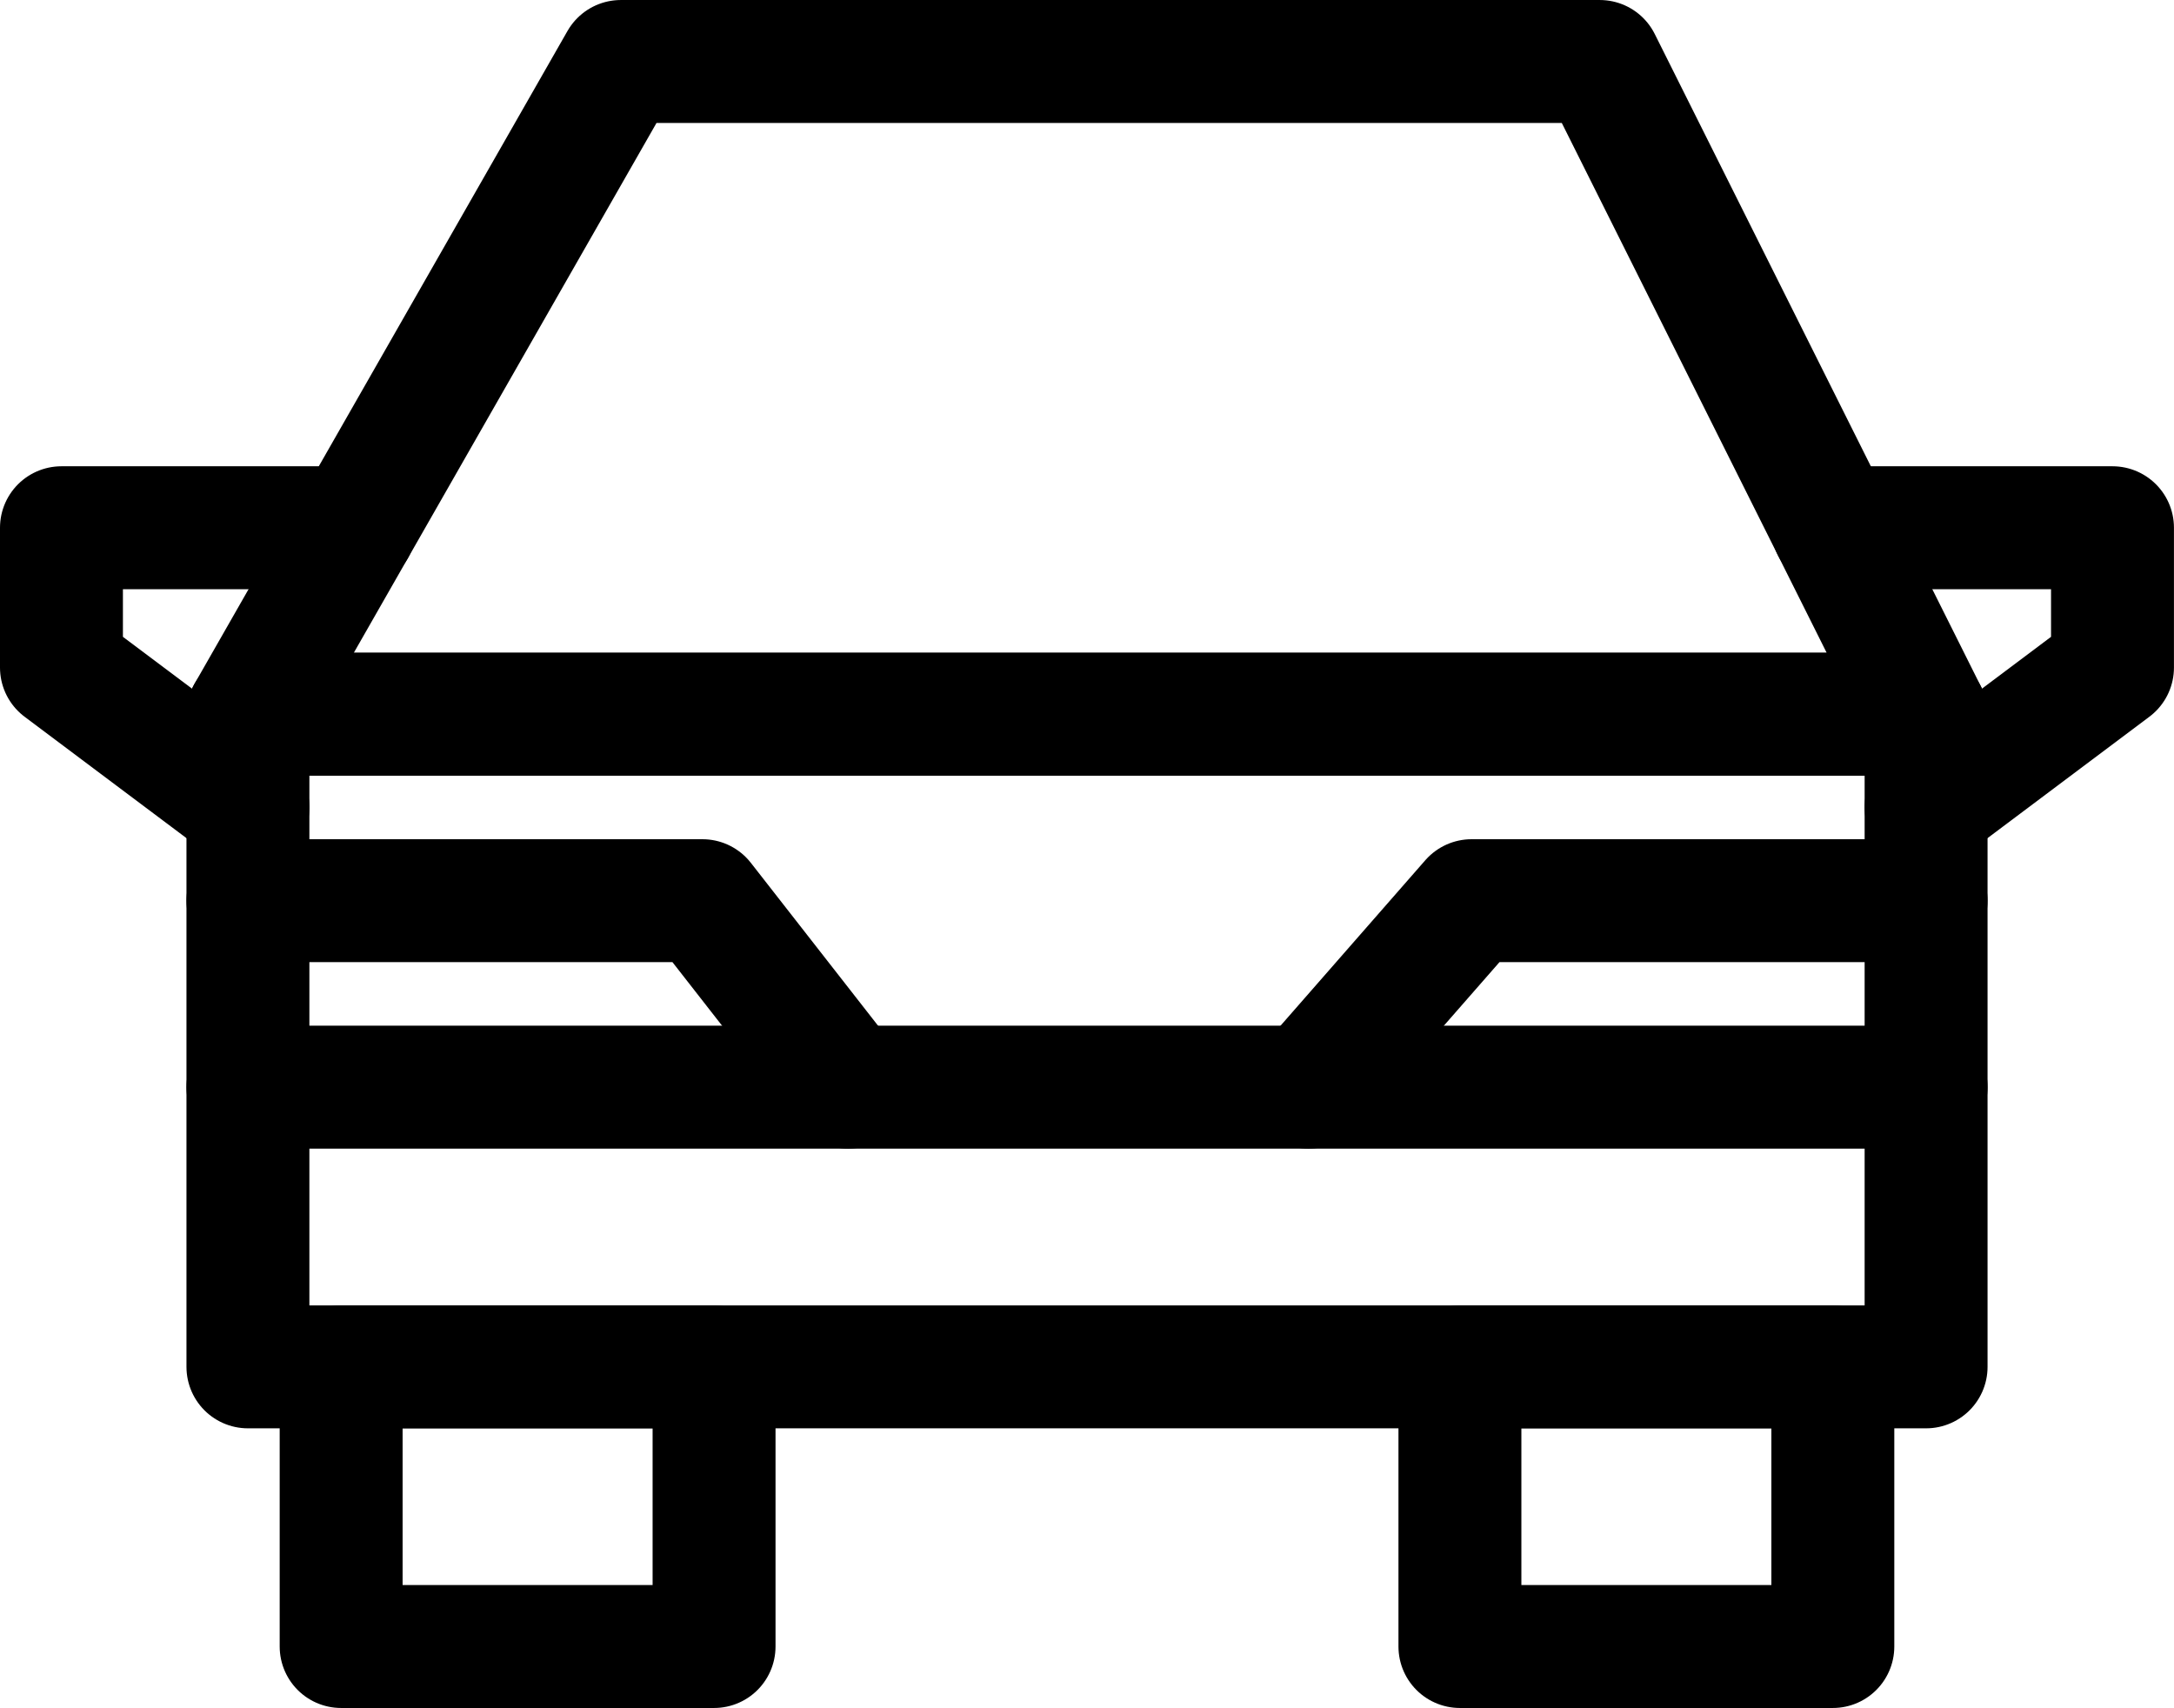 <svg xmlns="http://www.w3.org/2000/svg" width="141.492" height="111.159" viewBox="0 0 141.492 111.159">
  <g id="Car-1--travel-traveling-transportation-passengers-car-drive-transport-vehicle-auto" transform="translate(3.5 -12.635)">
    <path id="Vector" d="M111.721,13.5H2.5V55.975H111.721Z" transform="translate(10.136 45.615)" fill="none" stroke="#000" stroke-linecap="round" stroke-linejoin="round" stroke-miterlimit="10" stroke-width="8"/>
    <path id="Vector_2" d="M111.721,48.98H2.5L26.771,6.5H90.483Z" transform="translate(10.136 10.136)" fill="none" stroke="#000" stroke-linecap="round" stroke-linejoin="round" stroke-miterlimit="10" stroke-width="8"/>
    <path id="Vector_3" d="M25.568,29.7,37.7,20.6V11.5H19.5" transform="translate(96.289 35.48)" fill="none" stroke="#000" stroke-linecap="round" stroke-linejoin="round" stroke-miterlimit="10" stroke-width="8"/>
    <path id="Vector_4" d="M12.636,29.7.5,20.6V11.5H19.571" transform="translate(0 35.48)" fill="none" stroke="#000" stroke-linecap="round" stroke-linejoin="round" stroke-miterlimit="10" stroke-width="8"/>
    <path id="Vector_6" d="M2.5,15.5H32.081l9.478,12.136" transform="translate(10.136 55.751)" fill="none" stroke="#000" stroke-linecap="round" stroke-linejoin="round" stroke-miterlimit="10" stroke-width="8"/>
    <path id="Vector_7" d="M54.074,15.5H24.494L13.875,27.636" transform="translate(67.782 55.751)" fill="none" stroke="#000" stroke-linecap="round" stroke-linejoin="round" stroke-miterlimit="10" stroke-width="8"/>
    <path id="Vector_8" d="M2.5,17.5H111.721" transform="translate(10.136 65.887)" fill="none" stroke="#000" stroke-linecap="round" stroke-linejoin="round" stroke-miterlimit="10" stroke-width="8"/>
    <path id="Vector_9" d="M27.771,38.7H3.5V20.5H27.771Z" transform="translate(15.203 81.09)" fill="none" stroke="#000" stroke-linecap="round" stroke-linejoin="round" stroke-miterlimit="10" stroke-width="8"/>
    <path id="Vector_10" d="M39.771,38.7H15.5V20.5H39.771Z" transform="translate(76.017 81.09)" fill="none" stroke="#000" stroke-linecap="round" stroke-linejoin="round" stroke-miterlimit="10" stroke-width="8"/>
  </g>
</svg>
